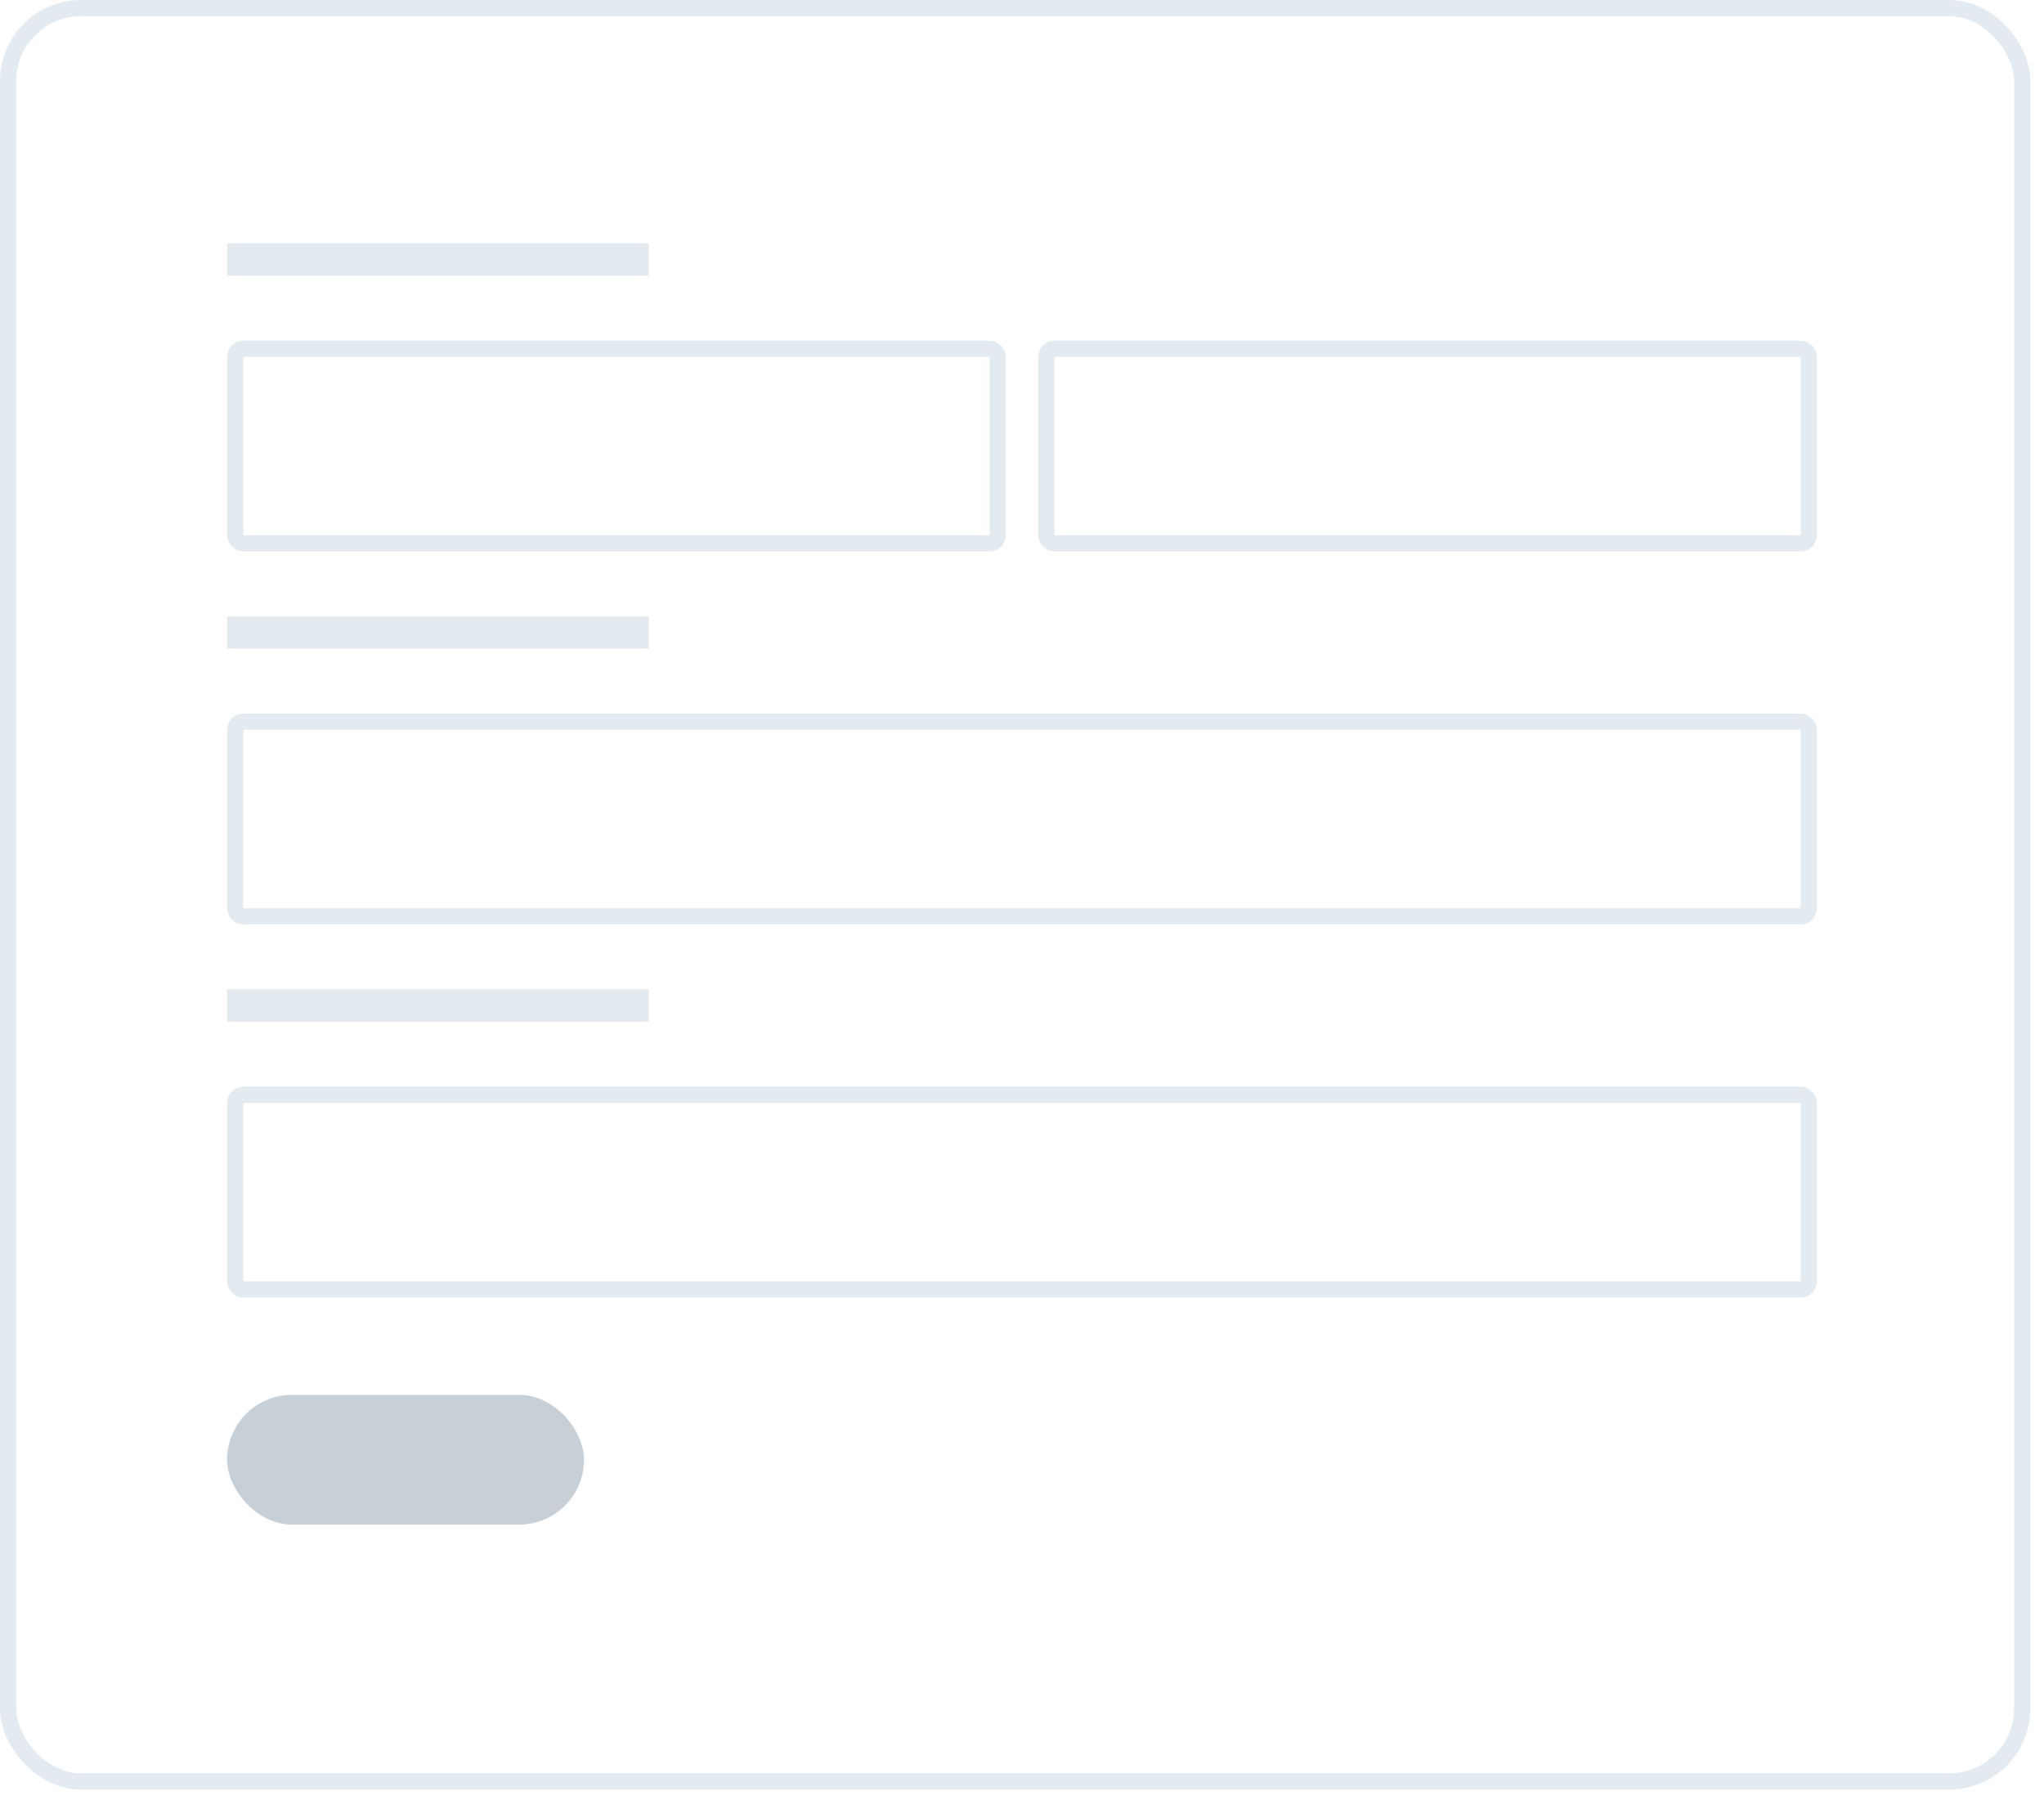 <svg width="126" height="111" viewBox="0 0 126 111" fill="none" xmlns="http://www.w3.org/2000/svg">
	<rect x="0.5" y="0.5" width="124.157" height="109.336" rx="4.5" stroke="#E4EBF0"/>
	<rect x="14.5" y="21.5" width="47" height="12" rx="0.5" stroke="#E4EBF0"/>
	<rect x="64.5" y="21.5" width="47" height="12" rx="0.5" stroke="#E4EBF0"/>
	<rect x="14.5" y="44.5" width="97" height="12" rx="0.5" stroke="#E4EBF0"/>
	<rect x="14.5" y="67.5" width="97" height="12" rx="0.5" stroke="#E4EBF0"/>
	<rect x="14" y="15" width="26" height="2" fill="#E4EBF0"/>
	<rect x="14" y="38" width="26" height="2" fill="#E4EBF0"/>
	<rect x="14" y="61" width="26" height="2" fill="#E4EBF0"/>
	<rect x="14" y="86" width="22" height="8" rx="4" fill="#C8D0D7"/>
</svg>
